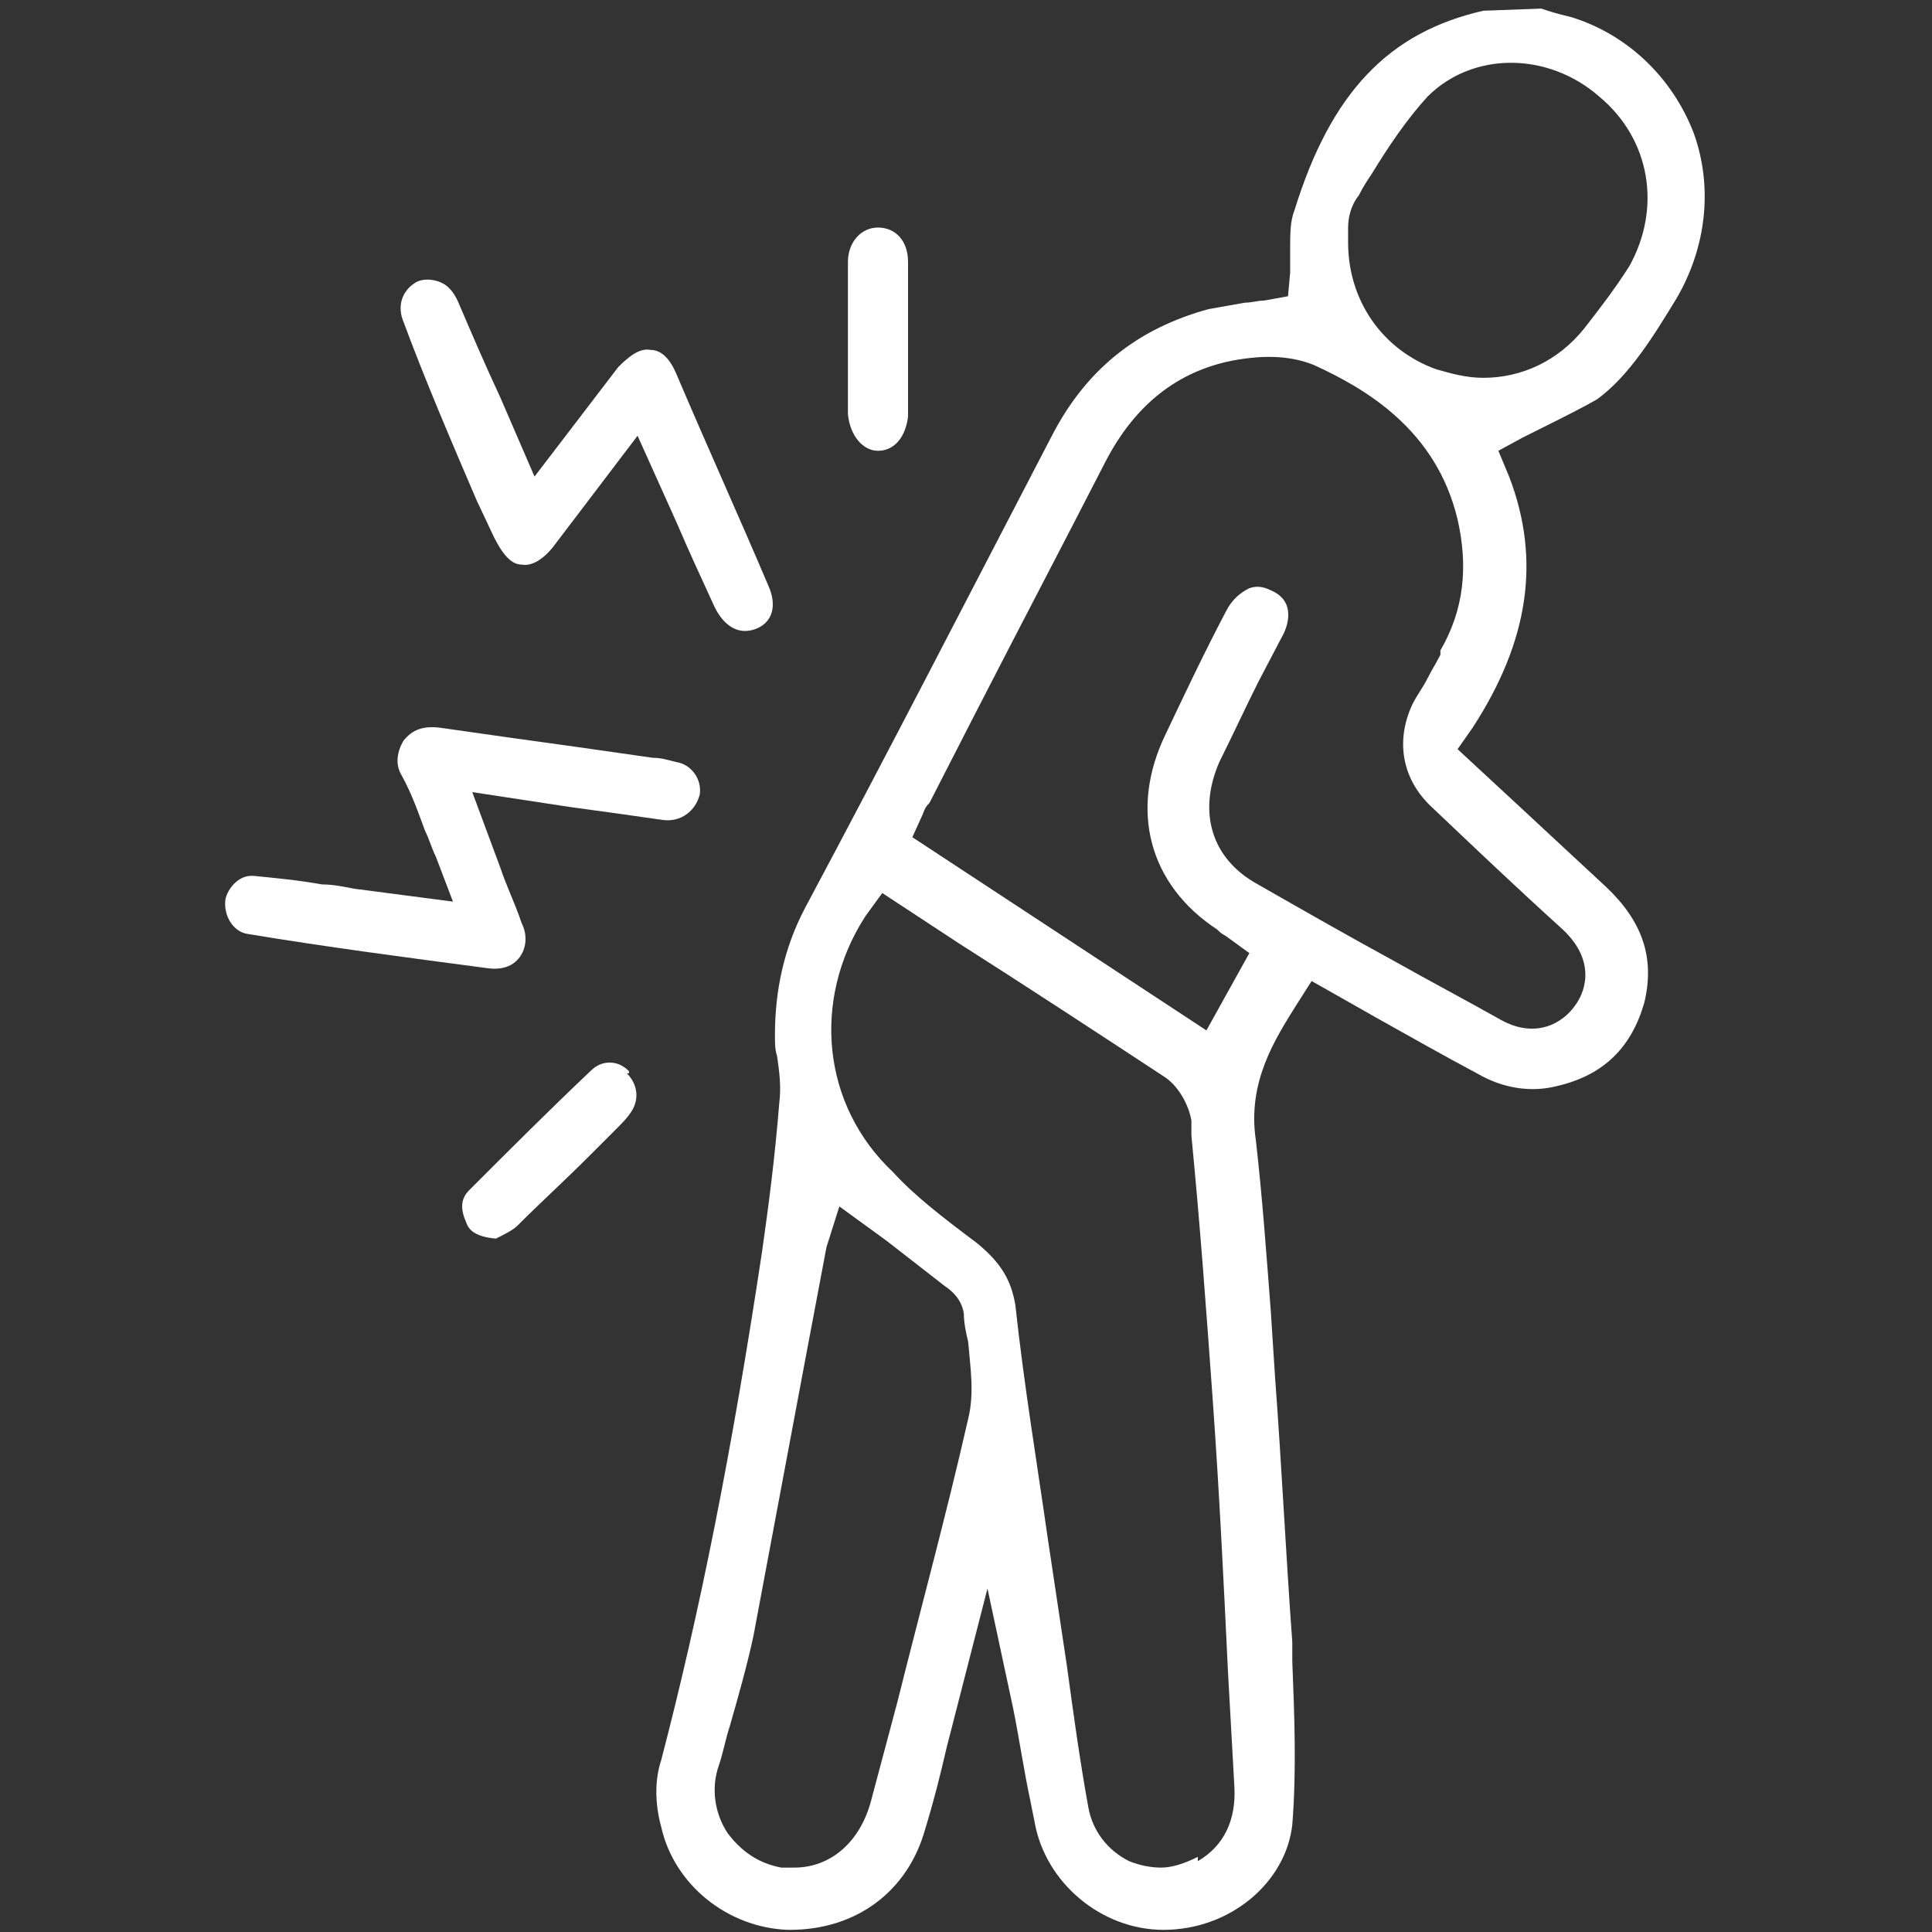 <svg xmlns="http://www.w3.org/2000/svg" xmlns:xlink="http://www.w3.org/1999/xlink" id="Capa_1" x="0px" y="0px" viewBox="0 0 90 90" style="enable-background:new 0 0 90 90;" xml:space="preserve"><rect x="0" y="0" width="90" height="90" fill="#333333" stroke="none"/><style type="text/css">	.st0{fill:#FFFFFF;}</style><g>	<path class="st0" d="M78.1,13.9c1.4-2.4,1.7-5.2,0.8-7.7c-1-2.6-3.1-4.6-5.7-5.4c-0.4-0.1-0.8-0.2-1.1-0.3l-0.3-0.1l-2.7,0.1   c-4.4,1-7.1,3.8-8.8,9.3c-0.2,0.5-0.2,1.1-0.2,1.8c0,0.4,0,0.8,0,1.1l-0.1,1.1l-1.1,0.2c-0.3,0-0.6,0.1-0.9,0.1   c-0.6,0.1-1.1,0.2-1.7,0.3c-3.3,0.9-5.7,2.8-7.3,5.9c-3.8,7.3-7.6,14.7-11.5,22c-1,1.9-1.4,3.9-1.4,5.9c0,0.4,0,0.7,0.1,1   c0.1,0.7,0.2,1.4,0.1,2.2c-0.2,2.5-0.5,4.8-0.8,6.9c-1.4,9.3-2.9,16.8-4.7,23.7c-0.3,0.9-0.3,2,0,3.1c0.6,2.7,3.1,4.7,5.9,4.8h0.1   c3.1,0,5.5-1.8,6.3-4.7c0.4-1.3,0.7-2.5,1-3.8l1.9-7.4l1.2,5.6c0.3,1.5,0.5,2.9,0.8,4.3l0.2,1c0.5,2.8,3.1,5,6,5l0,0   c3.1,0,5.7-2.2,6-4.9c0.2-2.5,0.1-5.1,0-7.6v-0.9c-0.3-4.1-0.5-8.3-0.8-12.3l-0.2-3.1c-0.2-2.6-0.4-5.4-0.7-8   c-0.4-2.7,0.9-4.7,1.9-6.3l0.7-1.1l3,1.7c1.6,0.9,3.2,1.8,4.7,2.6c1.2,0.7,2.5,0.9,3.7,0.6c2.2-0.5,3.5-1.8,4.1-3.9   c0.5-2.1-0.1-3.8-1.8-5.4c-1.4-1.3-2.8-2.6-4.2-3.9l-2.7-2.5l0.7-1c2.6-4,3.2-7.8,1.7-11.7l-0.5-1.2l1.1-0.6   c0.4-0.2,0.8-0.4,1.2-0.6c0.8-0.4,1.6-0.8,2.3-1.2C75.9,17.5,77,15.7,78.1,13.9L78.1,13.9z M45.1,66.1c-1,4.4-2.2,8.8-3.3,13.2   l-1.2,4.5c-0.5,2-1.9,3.2-3.6,3.2c-0.2,0-0.4,0-0.6,0c-1.1-0.2-1.9-0.8-2.5-1.6c-0.6-0.9-0.8-2.1-0.4-3.2c0.2-0.6,0.3-1.2,0.5-1.8   c0.4-1.4,0.8-2.8,1.1-4.2c0.8-4.3,1.6-8.5,2.4-12.8l1-5.3l0.6-1.9l2.2,1.6c0.9,0.7,1.8,1.4,2.7,2.1c0.3,0.2,0.8,0.6,0.9,1.3   c0,0.4,0.1,0.9,0.2,1.3C45.2,63.7,45.4,64.9,45.1,66.1L45.1,66.1z M55.8,86.5c-0.6,0.3-1.2,0.5-1.7,0.5c-0.5,0-1-0.1-1.5-0.3   c-1-0.5-1.7-1.4-1.9-2.5c-0.4-2.2-0.7-4.4-1-6.6l-0.9-6c-0.5-3.5-1.1-7.1-1.5-10.8c-0.2-1.2-0.7-2-1.8-2.9   c-1.6-1.2-2.9-2.2-3.9-3.3c-3.3-3.1-3.8-8-1.3-11.9l0.8-1.1l3.5,2.3c3.3,2.1,6.5,4.2,9.7,6.3c0.7,0.5,1.1,1.4,1.2,2v0.7   c0.4,4.1,0.7,8.2,1,12.4c0.3,4.2,0.5,8.3,0.7,12.5l0.3,5.4c0.1,1.6-0.5,2.8-1.7,3.5L55.8,86.5z M67.1,30.5   c-0.2,0.4-0.4,0.7-0.6,1.1c-0.2,0.4-0.5,0.8-0.7,1.2c-0.8,1.7-0.5,3.5,0.9,4.8c2,1.9,4,3.8,6.1,5.7c1.7,1.6,0.9,3.1,0.6,3.5   c-0.6,0.9-1.9,1.6-3.5,0.7c-1.6-0.9-3.3-1.8-4.9-2.7c-2.2-1.2-4.3-2.4-6.4-3.6c-2.2-1.2-2.8-3.4-1.8-5.7c0.6-1.2,1.2-2.5,1.8-3.7   l1.1-2.1c0.3-0.5,0.7-1.7-0.5-2.2c-0.4-0.2-0.7-0.2-1-0.1c-0.4,0.2-0.8,0.5-1.1,1.1c-1,1.9-1.9,3.8-2.8,5.7c-1.7,3.5-0.8,7,2.4,9.1   c0.1,0.1,0.2,0.2,0.4,0.3l1.1,0.8l-2,3.6L42.5,39l0.5-1.1c0.1-0.3,0.2-0.4,0.3-0.5l2.1-4.1c2-3.9,4.1-7.9,6.1-11.8   c1.4-2.7,3.4-4.2,5.9-4.7c1.6-0.3,2.8-0.2,3.8,0.2c2.4,1.1,5.7,3,6.7,7.2c0.5,2.2,0.3,4.2-0.8,6.1L67.1,30.5z M73.8,15.3   c-1.2,1.5-2.9,2.3-4.7,2.3c-0.8,0-1.5-0.2-2.2-0.4c-2.5-0.9-4.1-3.2-4.1-5.9v-0.2V11c0-0.1,0-0.2,0-0.4c0-0.4,0.1-1,0.5-1.5   c0.2-0.4,0.4-0.7,0.6-1c0.8-1.3,1.6-2.5,2.6-3.6c2.1-2.1,5.6-2.1,8,0c2.4,2,2.9,5.2,1.4,7.9C75.2,13.5,74.5,14.4,73.8,15.3   L73.8,15.3z"></path>	<path class="st0" d="M24.2,44.6c0.3-0.4,0.4-1,0.1-1.6c-0.3-0.9-0.7-1.7-1-2.6L22,36.9l4.6,0.7c1.5,0.2,2.9,0.4,4.3,0.6   c0.8,0.1,1.5-0.4,1.7-1.2c0.1-0.7-0.4-1.4-1.1-1.5c-0.4-0.1-0.7-0.2-1.1-0.2l-3.5-0.5c-2.2-0.3-4.3-0.6-6.4-0.9   c-0.8-0.1-1.3,0.1-1.7,0.6c-0.3,0.5-0.4,1.1-0.1,1.6c0.5,0.9,0.8,1.8,1.1,2.6c0.2,0.4,0.3,0.8,0.5,1.2l0.8,2.1l-4.6-0.6   c-0.5-0.1-1-0.2-1.5-0.2c-1.1-0.2-2.2-0.3-3.2-0.4c0,0,0,0-0.1,0c-0.6,0-1.1,0.6-1.2,1.1c-0.1,0.8,0.4,1.5,1,1.6   c3.6,0.6,7.4,1.1,11.2,1.6C23.4,45.2,23.9,45,24.2,44.6L24.2,44.6z"></path>	<path class="st0" d="M22.2,23.3L23,25c0.4,0.8,0.8,1.3,1.3,1.3c0.5,0.1,1.1-0.3,1.6-1l3.8-5l1.8,4c0.6,1.4,1.2,2.7,1.8,4   c0.2,0.4,0.8,1.4,1.9,1c0.8-0.3,1-1.1,0.6-2c-1.4-3.3-2.9-6.6-4.3-9.9c-0.3-0.7-0.7-1.1-1.2-1.1c-0.5-0.1-1,0.3-1.5,0.8l-3.9,5.1   l-1.6-3.7c-0.7-1.5-1.3-2.9-1.9-4.3c-0.2-0.5-0.4-0.7-0.5-0.8c-0.4-0.4-1.2-0.5-1.6-0.2c-0.6,0.4-0.8,1.1-0.5,1.8   C19.8,17.7,21,20.5,22.2,23.3L22.2,23.3z"></path>	<path class="st0" d="M29.3,49.9c-0.3-0.3-0.6-0.4-0.9-0.4c-0.3,0-0.6,0.1-0.9,0.4c-1.9,1.8-3.8,3.7-5.6,5.5   c-0.2,0.2-0.6,0.6-0.2,1.5c0.1,0.3,0.3,0.7,1.4,0.8l0,0c0.4-0.2,0.8-0.4,1-0.6c1.1-1.1,2.2-2.1,3.3-3.2l1.3-1.3   c0.3-0.3,0.5-0.5,0.7-0.8c0.4-0.6,0.3-1.3-0.2-1.8H29.3z"></path>	<path class="st0" d="M40.9,21L40.9,21c0.8,0,1.3-0.7,1.4-1.6c0-0.8,0-1.6,0-2.5v-1.1v-1.1c0-0.9,0-1.7,0-2.5c0-1-0.6-1.6-1.4-1.6   l0,0c-0.8,0-1.4,0.7-1.4,1.6c0,2.4,0,4.7,0,7.1C39.6,20.3,40.2,21,40.9,21z"></path></g></svg>